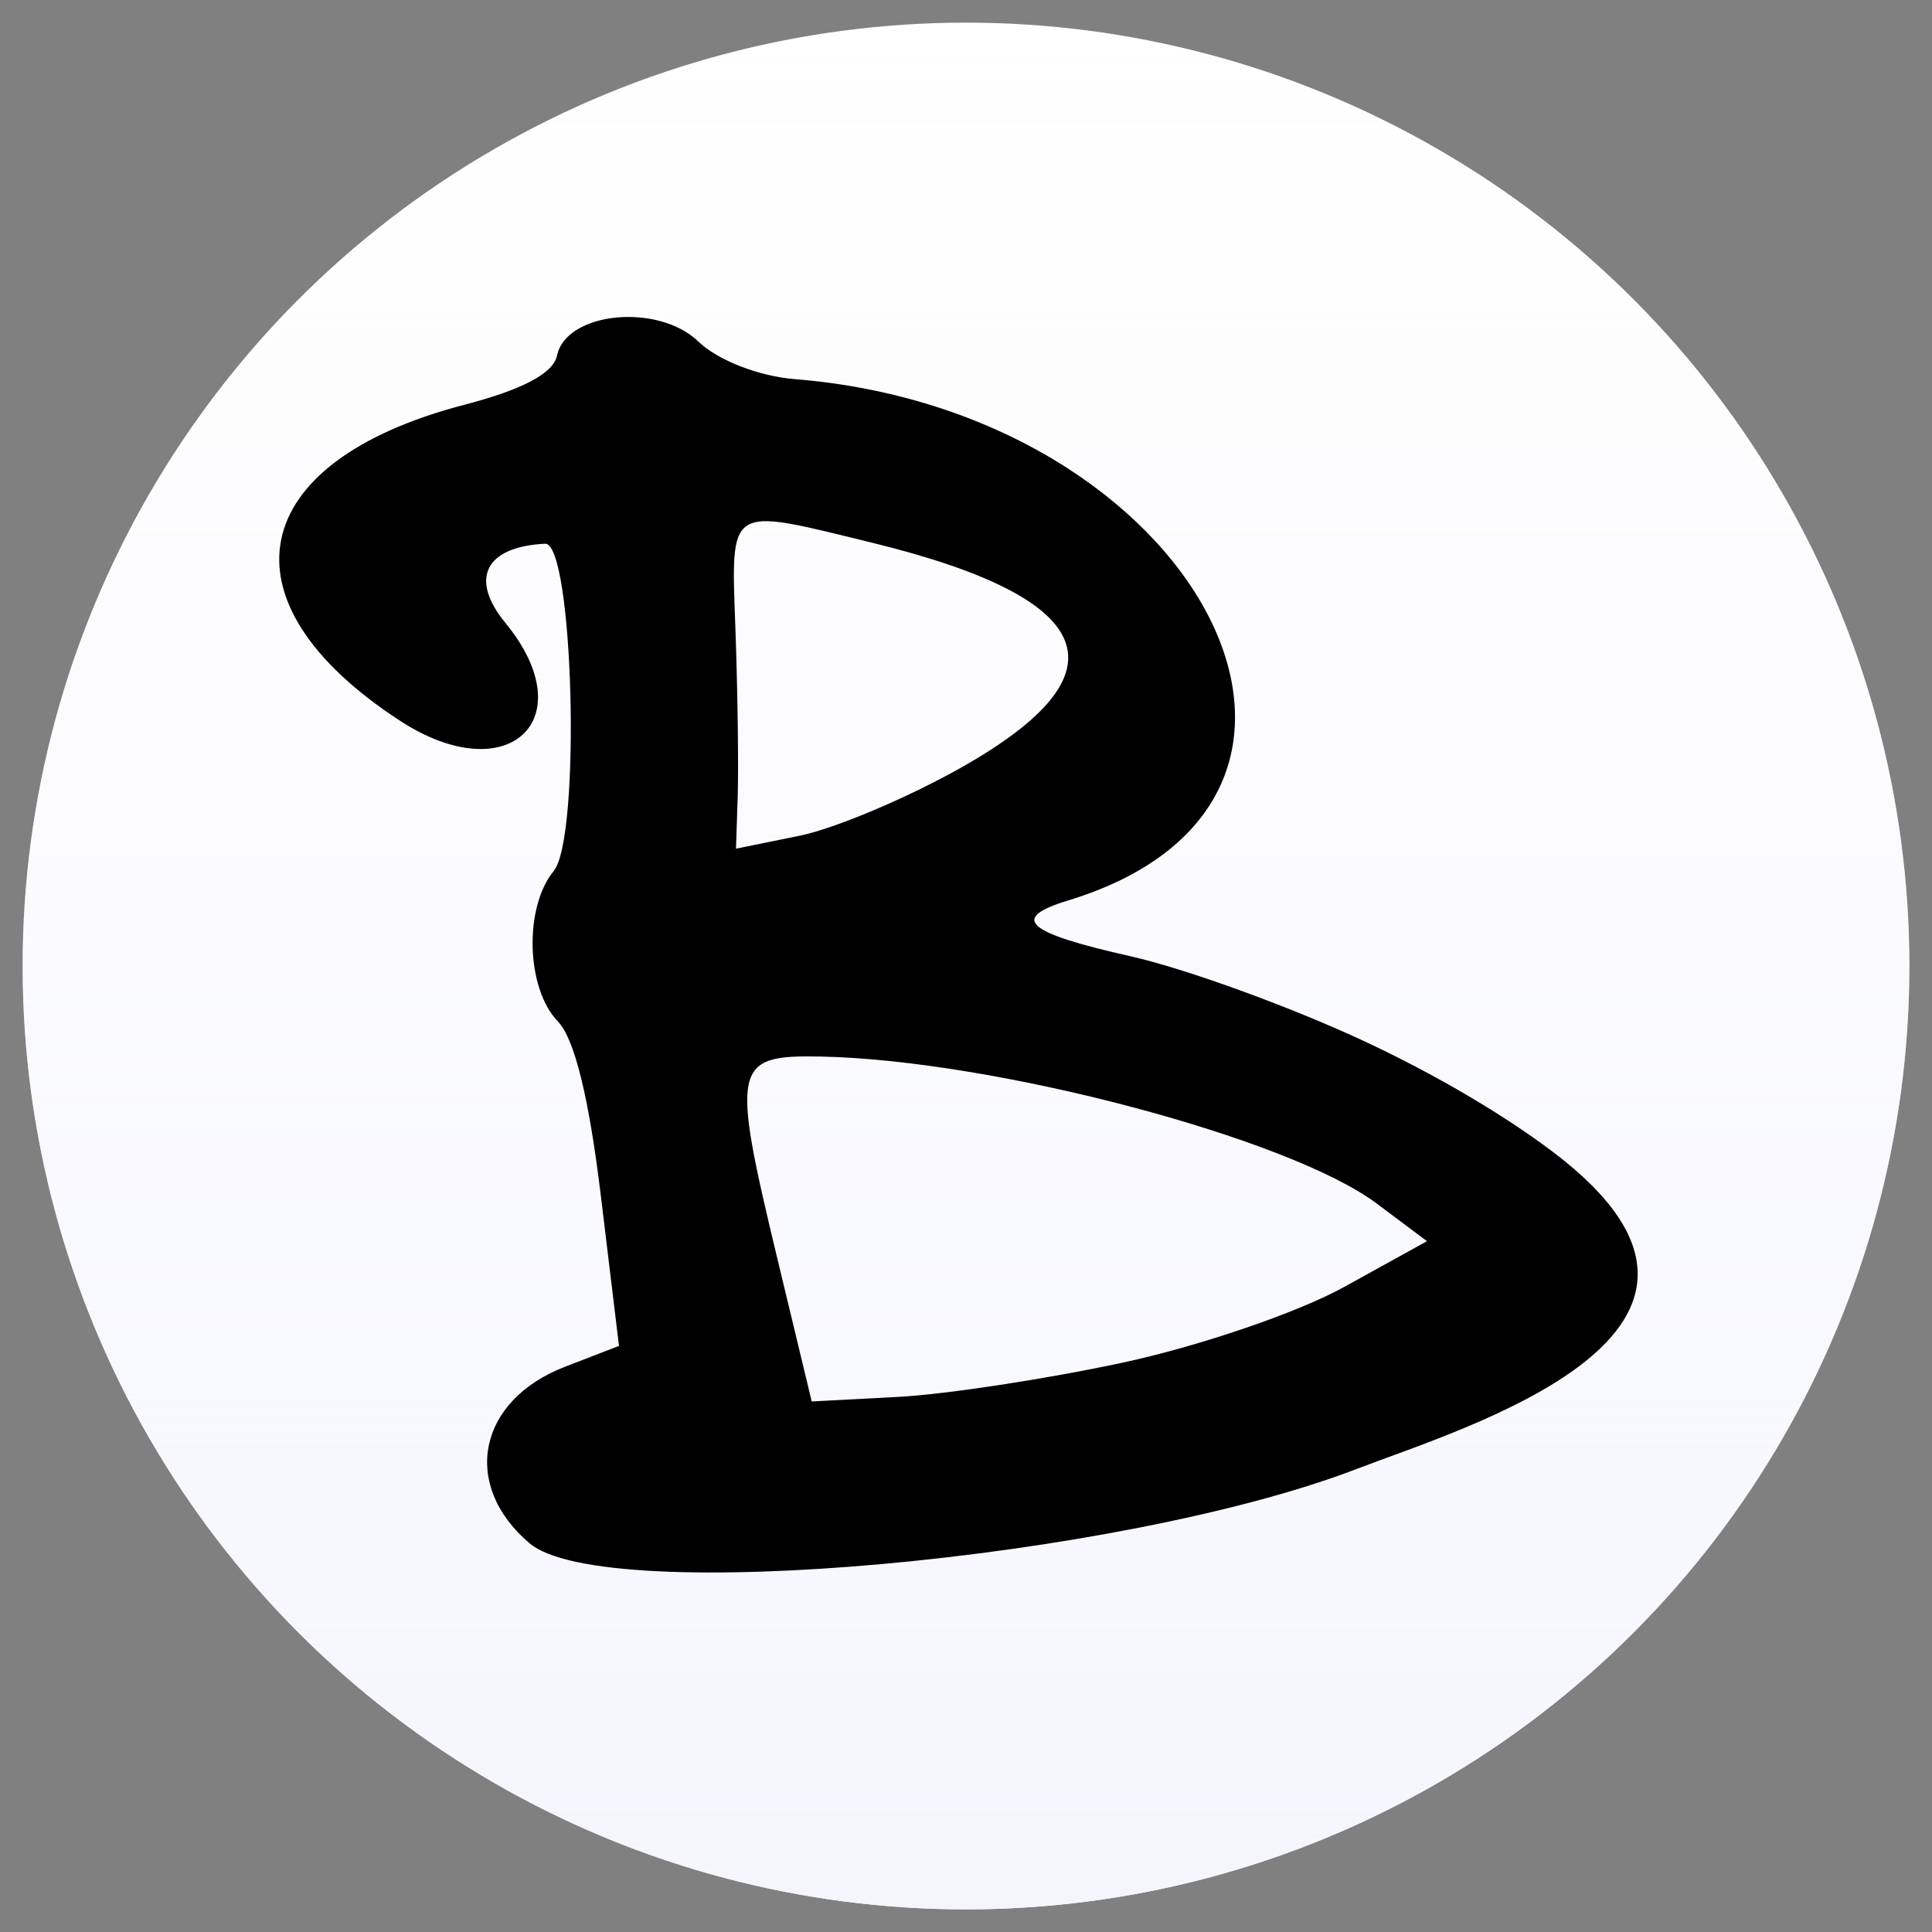 <?xml version="1.0" encoding="UTF-8"?>
<svg width="256px" height="256px" viewBox="0 0 256 256" version="1.1" xmlns="http://www.w3.org/2000/svg" xmlns:xlink="http://www.w3.org/1999/xlink">
    <rect x="0" y="0" width="256" height="256" fill="#808080" stroke="none"/>
    <title>Favicon</title>
    <defs>
        <path d="M0,0 L256,0 L256,256 L0,256 L0,0 Z" id="path-1"></path>
        <linearGradient x1="50%" y1="0%" x2="50%" y2="100%" id="linearGradient-2">
            <stop stop-color="#F5F6FC" stop-opacity="0" offset="0%"></stop>
            <stop stop-color="#F5F6FC" offset="100%"></stop>
        </linearGradient>
        <circle id="path-3" cx="128" cy="128" r="125"></circle>
    </defs>
    <g id="Favicon" stroke="none" fill="none" xlink:href="#path-1">
        <g id="Oval" fill-rule="evenodd">
            <use fill="#FFFFFF" xlink:href="#path-3"></use>
            <use fill="url(#linearGradient-2)" xlink:href="#path-3"></use>
        </g>
        <path d="M179.828,194.62 C148.605,206.658 80.093,212.922 70.163,204.49 C61.055,196.754 63.301,185.57 74.859,181.106 L82.019,178.341 L79.63,158.561 C78.044,145.424 76.127,137.627 73.922,135.346 C69.707,130.985 69.409,120.255 73.368,115.418 C77.018,110.958 75.989,71.858 72.226,72.046 C64.292,72.443 62.164,76.675 66.96,82.524 C77.466,95.339 67.308,104.81 53.023,95.517 C28.721,79.706 32.468,61.214 61.508,53.642 C69.26,51.62 73.314,49.471 73.805,47.123 C75.018,41.318 87.189,40.104 92.535,45.256 C95.109,47.737 100.534,49.853 105.298,50.236 C158.712,54.524 185.638,105.878 141.52,119.319 C133.753,121.685 135.892,123.588 149.838,126.719 C157.006,128.328 170.821,133.341 180.539,137.858 C190.257,142.376 199.344,147.775 205.793,152.652 C237.278,176.465 193.881,189.203 179.828,194.62 Z M148.839,180.54 C159.024,178.344 171.983,173.912 178.101,170.531 L189.084,164.463 L182.41,159.467 C170.819,150.789 131.742,140.458 108.768,139.998 C97.135,139.766 96.837,141.14 102.977,166.663 L107.557,185.701 L119.058,185.092 C125.384,184.754 138.785,182.708 148.839,180.541 L148.839,180.54 Z M127.357,101.711 C149.634,89.139 145.688,79.269 115.429,71.882 C96.141,67.173 96.866,66.697 97.458,83.666 C97.746,91.871 97.874,101.705 97.75,105.52 L97.522,112.456 L105.97,110.735 C110.616,109.788 120.24,105.727 127.358,101.711 L127.357,101.711 Z" id="path10" fill="#000000" fill-rule="nonzero"></path>
    </g>
</svg>